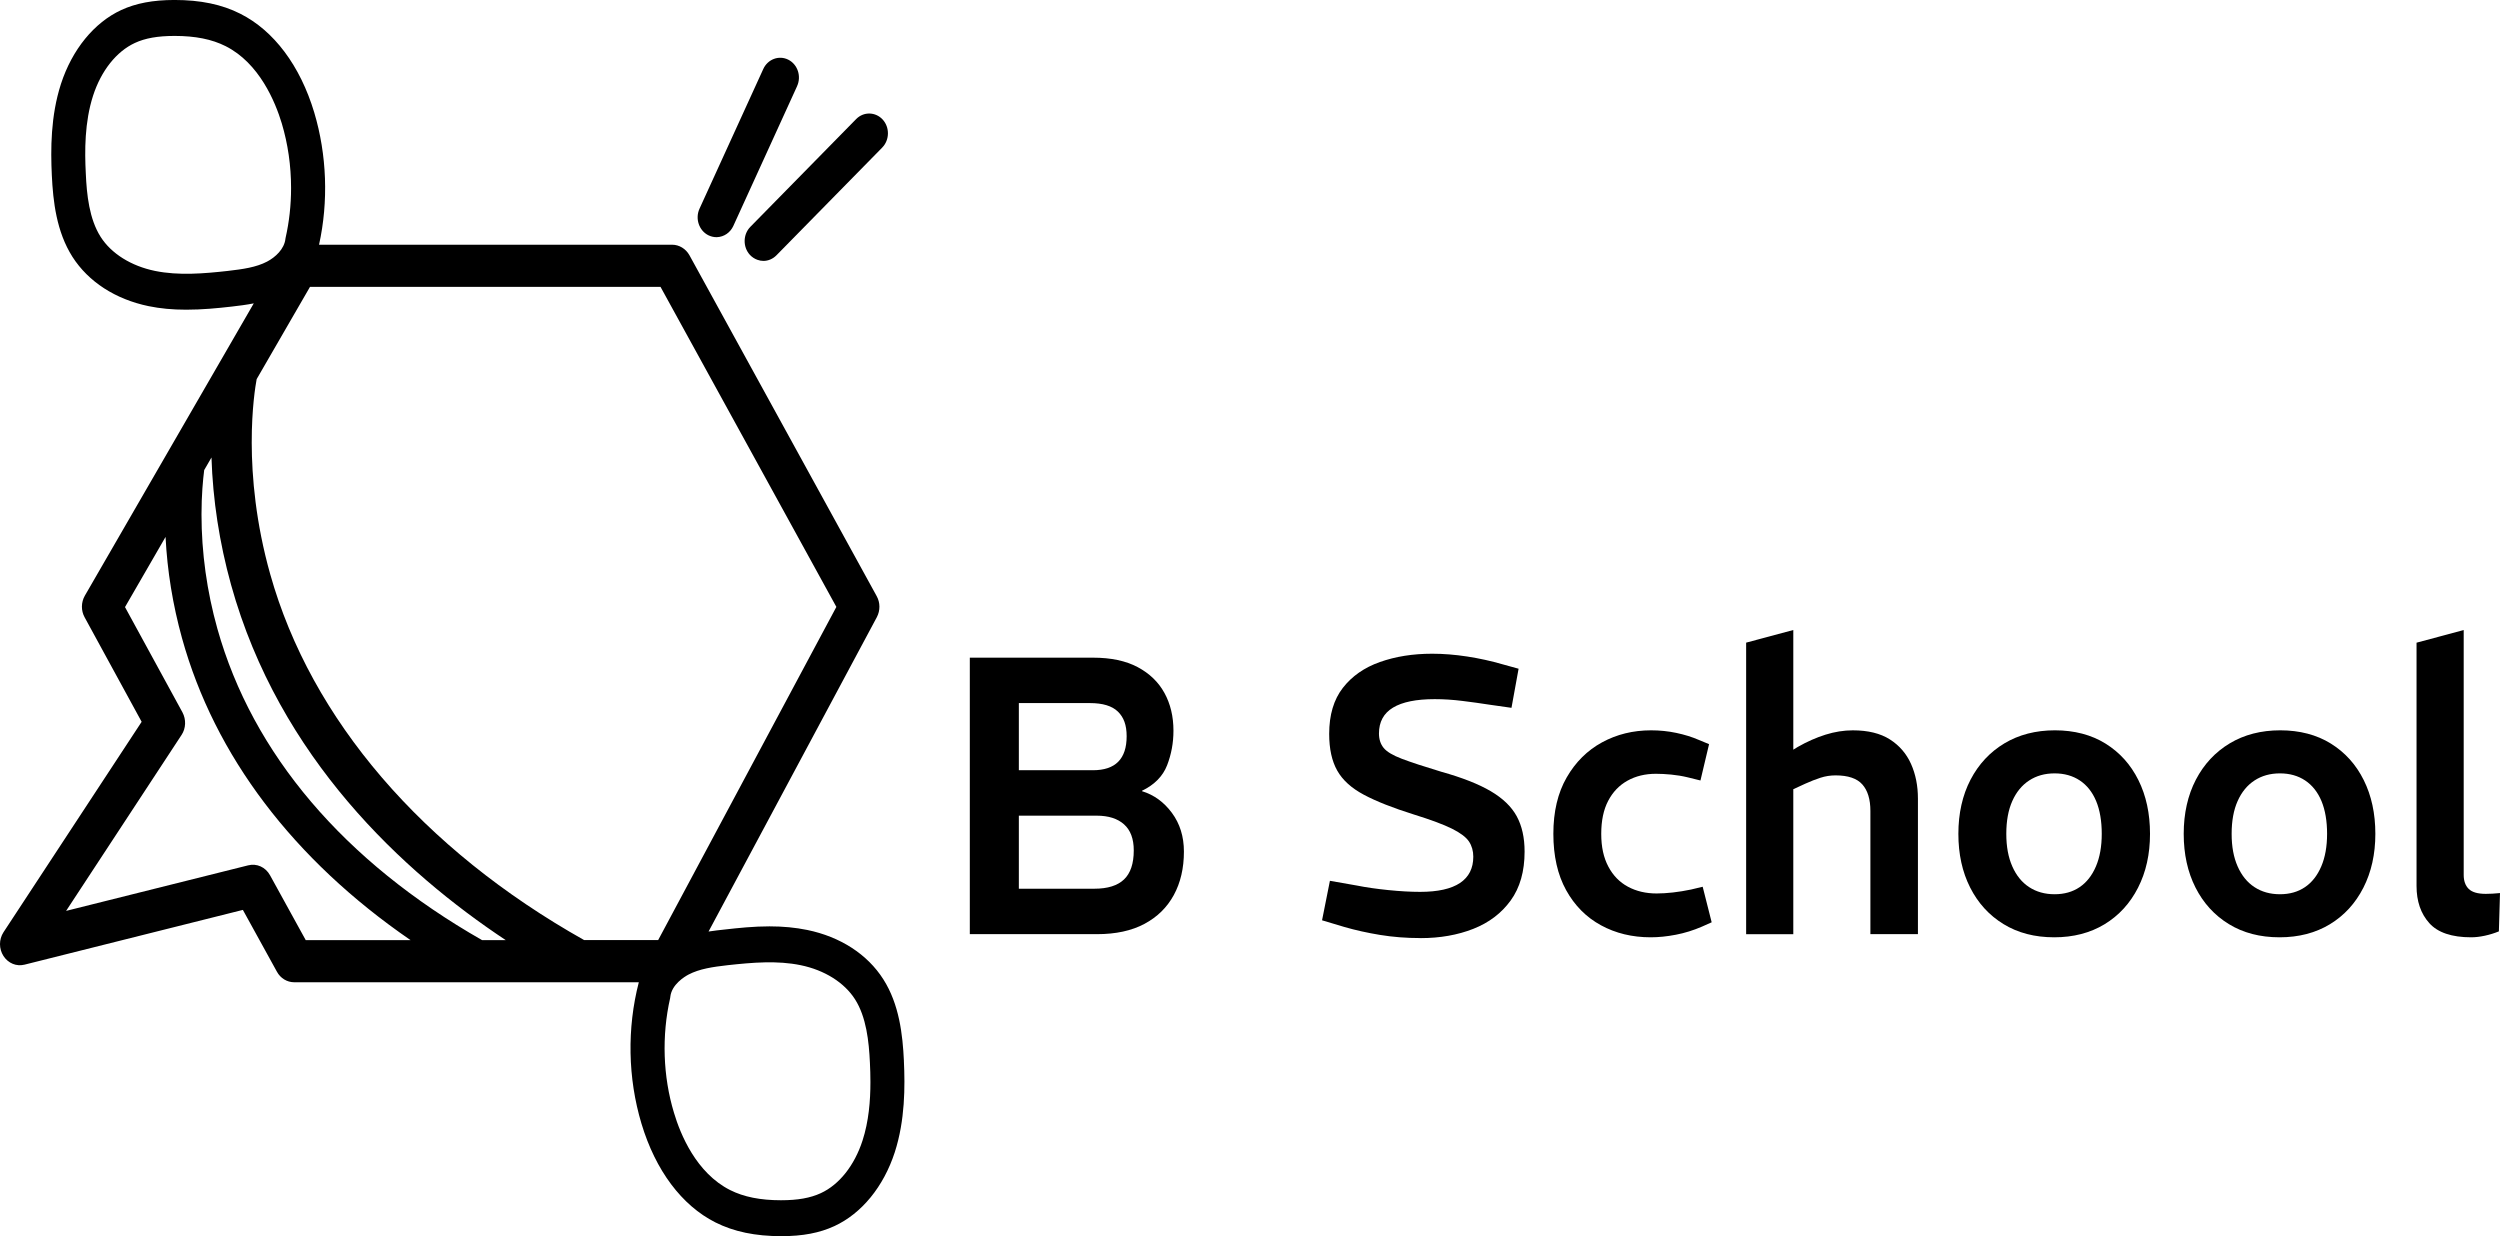 <?xml version="1.0" encoding="UTF-8"?>
<svg xmlns="http://www.w3.org/2000/svg" version="1.1" viewBox="0 0 1134.96 561.19">
  <!-- Generator: Adobe Illustrator 28.6.0, SVG Export Plug-In . SVG Version: 1.2.0 Build 709)  -->
  <g>
    <g id="Livello_1">
      <g>
        <g>
          <path d="M410.36,481.64c-.56-11.95-2.11-25.72-9.36-37.08-7.22-11.34-19.49-19.28-34.55-22.38-5.35-1.09-10.95-1.63-17.1-1.63-7.13,0-14.07.72-20.57,1.46-2.21.22-4.62.52-7.11.89l76.43-142.77c1.55-3,1.52-6.56-.09-9.48l-85.03-154.8c-1.64-2.92-4.64-4.75-7.83-4.75h-160.31c4.32-19.6,3.57-40.79-2.18-60.02-6.38-21.24-18.32-37.18-33.59-44.85-8.3-4.21-18.04-6.24-29.91-6.24-9.78.02-17.43,1.49-24.09,4.55-12.32,5.69-22.31,17.92-27.4,33.56-4.72,14.58-4.69,29.78-4.15,41.41.56,11.93,2.11,25.67,9.36,37.08,7.25,11.34,19.52,19.28,34.58,22.4,5.28,1.09,10.86,1.61,17.08,1.61,7.2,0,14.17-.67,20.62-1.41,3.24-.37,6.64-.79,10.04-1.46l-76.71,132.74c-1.71,3-1.74,6.76-.09,9.75l25.9,47.47L1.58,423.23c-2.11,3.27-2.11,7.5,0,10.79,2.16,3.32,5.91,4.85,9.59,3.91l99.09-24.85,15.46,28.07c1.6,2.95,4.6,4.78,7.83,4.78h156.46c-5.4,20.87-5,43.51,1.2,64.16,6.38,21.24,18.3,37.18,33.59,44.87,8.37,4.21,18.09,6.24,29.91,6.24,9.71,0,17.36-1.46,24.11-4.58,12.36-5.72,22.33-17.92,27.4-33.54,4.69-14.55,4.67-29.8,4.13-41.43ZM304.24,453.13l.07-.59c.63-5.64,6.5-9.16,8.26-10.1,5.02-2.62,11.05-3.49,17.8-4.26,11.4-1.24,22.52-2.18,33.12,0,10.84,2.23,19.82,7.87,24.68,15.49,5.14,8.07,6.31,19.08,6.76,28.79.14,2.75.23,5.69.23,8.79,0,8.42-.75,17.82-3.59,26.56-3.66,11.29-10.56,20-18.93,23.86-4.76,2.2-10.44,3.22-18.11,3.22-9.34,0-16.89-1.51-23.08-4.63-15.39-7.77-22.57-25.32-25.48-35.1-5-16.51-5.61-34.97-1.74-52.03ZM103.46,122.99c-10.86,1.21-22.36,2.2-33.1,0-10.84-2.23-19.85-7.87-24.68-15.47-5.16-8.12-6.31-19.11-6.73-28.81-.52-10.12-.59-23.27,3.33-35.35,3.66-11.26,10.56-19.97,18.95-23.86,4.69-2.18,10.39-3.19,18.09-3.19,9.34,0,16.89,1.51,23.08,4.63,15.32,7.7,22.57,25.3,25.52,35.07,2.79,9.33,4.22,19.21,4.22,29.36,0,7.75-.84,15.37-2.51,22.7l-.05.32c-.47,4.65-4.6,8.42-8.33,10.37-4.95,2.6-10.98,3.44-17.8,4.23ZM138.79,426.79l-16.21-29.45c-2.04-3.69-6.03-5.49-9.95-4.48l-82.62,20.67,52.43-79.9c1.97-2.97,2.13-6.98.4-10.22l-26.09-47.8,18.41-31.86c.77,15.42,3.28,30.84,7.48,45.99,14.78,53.31,50.58,100.54,103.73,137.05h-47.6ZM218.83,426.79c-62.66-35.74-104.18-84.58-120.13-141.31-4.79-17.08-7.22-34.58-7.22-51.95,0-8.74.66-15.69,1.22-20.12l3.31-5.72c.61,19.26,3.59,38.64,8.87,57.72,21.84,78.73,78.4,130.66,124.7,161.38h-10.74ZM265.2,426.79c-73.4-41.26-124-100.22-142.51-166.06-13.14-46.71-7.23-82.92-6.17-88.61l24.21-41.88h159.14l79.83,145.29-80.91,151.26h-33.59Z"/>
          <path d="M361.87,39.11l-28.95,63.46c-1.38,3.04-4.25,4.98-7.44,5.1h-.26c-1.27,0-2.53-.32-3.68-.89-4.22-2.15-6.01-7.52-3.99-12l28.97-63.46c2.04-4.46,7.13-6.36,11.38-4.21,4.22,2.15,6.01,7.52,3.96,12Z"/>
          <path d="M400.51,67l-48.04,48.93c-1.62,1.63-3.73,2.52-5.89,2.52-.91,0-1.83-.17-2.74-.5-1.27-.45-2.46-1.24-3.4-2.25-3.26-3.56-3.17-9.28.21-12.72l48.04-48.93c3.38-3.44,8.77-3.32,12.03.22,3.26,3.56,3.17,9.28-.21,12.72Z"/>
        </g>
        <g>
          <path d="M440.28,424.08v-125.51h55.91c8.16,0,14.93,1.43,20.31,4.3,5.38,2.87,9.43,6.79,12.15,11.74,2.72,4.96,4.08,10.67,4.08,17.13,0,5.5-.96,10.73-2.89,15.69-1.93,4.96-5.72,8.82-11.39,11.57v.18c5.44,1.67,9.97,4.96,13.59,9.86,3.62,4.9,5.44,10.76,5.44,17.57,0,7.53-1.53,14.11-4.59,19.73-3.06,5.62-7.51,9.98-13.34,13.09-5.84,3.11-13,4.66-21.5,4.66h-57.78ZM462.54,349.67h33.65c5.1,0,8.92-1.28,11.47-3.86,2.55-2.57,3.82-6.42,3.82-11.56s-1.33-8.63-3.99-11.21c-2.66-2.57-6.88-3.85-12.66-3.85h-32.29v30.48ZM462.54,403.46h34.33c6,0,10.48-1.4,13.42-4.21,2.95-2.81,4.42-7.2,4.42-13.18,0-5.26-1.47-9.2-4.42-11.83-2.95-2.63-7.08-3.94-12.4-3.94h-35.35v33.17Z"/>
          <path d="M644.88,425.87c-6.46,0-12.57-.48-18.35-1.43-5.78-.95-11.16-2.15-16.14-3.59l-10.2-3.05,3.57-17.93,12.24,2.15c4.19.84,8.95,1.52,14.27,2.06,5.33.54,10.14.81,14.45.81,8.04,0,14.07-1.35,18.1-4.03,4.02-2.69,6.03-6.66,6.03-11.92,0-2.63-.65-4.93-1.95-6.9-1.31-1.97-3.88-3.91-7.73-5.83-3.85-1.91-9.63-4.06-17.33-6.45-9.52-2.99-17.08-5.97-22.69-8.97-5.61-2.99-9.63-6.63-12.06-10.94-2.44-4.3-3.66-9.86-3.66-16.67,0-8.61,2.07-15.57,6.2-20.89,4.13-5.32,9.74-9.23,16.82-11.74,7.08-2.51,14.98-3.77,23.71-3.77,5.1,0,10.39.42,15.89,1.26,5.49.84,10.9,2.03,16.23,3.58l7.14,1.97-3.23,17.75-10.03-1.43c-3.85-.6-7.93-1.17-12.24-1.7-4.31-.54-8.5-.81-12.57-.81-8.39,0-14.7,1.28-18.95,3.85-4.25,2.57-6.37,6.49-6.37,11.74,0,2.63.71,4.81,2.13,6.55,1.41,1.73,4.16,3.38,8.24,4.93,4.08,1.55,10.08,3.53,18.01,5.92,9.4,2.63,16.85,5.56,22.35,8.79,5.49,3.23,9.43,7.02,11.81,11.39,2.38,4.37,3.57,9.71,3.57,16.05,0,8.97-2.1,16.35-6.29,22.15-4.19,5.8-9.86,10.1-16.99,12.91-7.13,2.81-15.12,4.21-23.96,4.21Z"/>
          <path d="M749.39,425.52c-8.39,0-15.92-1.82-22.6-5.47-6.68-3.64-11.95-8.97-15.81-15.96-3.85-6.99-5.78-15.51-5.78-25.55s2.01-18.56,6.03-25.55c4.02-6.99,9.37-12.31,16.06-15.96,6.68-3.64,14.1-5.47,22.26-5.47,3.96,0,7.79.39,11.47,1.17,3.68.78,7.05,1.82,10.11,3.14l4.76,1.97-3.91,16.49-5.78-1.43c-2.49-.6-4.99-1.01-7.48-1.25-2.49-.24-4.82-.36-6.97-.36-4.87,0-9.18,1.05-12.92,3.14-3.74,2.09-6.66,5.14-8.75,9.15-2.1,4-3.14,9-3.14,14.97s1.07,10.82,3.23,14.88c2.15,4.06,5.12,7.11,8.92,9.14,3.79,2.04,8.13,3.05,13,3.05,2.27,0,4.73-.15,7.39-.45,2.66-.3,5.41-.75,8.24-1.34l5.27-1.26,4.08,16.14-4.42,1.97c-3.86,1.67-7.79,2.9-11.81,3.67-4.02.78-7.85,1.17-11.47,1.17Z"/>
          <path d="M792.72,424.08v-132.33l21.41-5.74v54.33l2.04-1.25c4.19-2.39,8.38-4.24,12.57-5.56,4.19-1.31,8.33-1.97,12.41-1.97,6.91,0,12.52,1.38,16.82,4.12,4.31,2.75,7.51,6.45,9.6,11.12,2.09,4.66,3.14,9.92,3.14,15.78v61.5h-21.58v-55.94c0-5.26-1.22-9.26-3.65-12.01-2.44-2.75-6.49-4.12-12.15-4.12-2.38,0-4.68.36-6.88,1.08-2.21.72-4.5,1.61-6.88,2.69l-5.44,2.51v65.81h-21.41Z"/>
          <path d="M932.57,425.52c-8.84,0-16.51-2-23.03-6.01-6.52-4-11.55-9.53-15.12-16.58-3.57-7.05-5.35-15.18-5.35-24.39s1.84-17.51,5.52-24.57c3.68-7.05,8.81-12.55,15.38-16.5,6.57-3.94,14.22-5.92,22.94-5.92s16.48,2,22.94,6.01c6.46,4.01,11.44,9.53,14.95,16.59,3.51,7.05,5.27,15.18,5.27,24.39s-1.81,17.36-5.44,24.47c-3.63,7.11-8.7,12.64-15.21,16.59-6.52,3.94-14.13,5.92-22.86,5.92ZM932.74,405.97c4.42,0,8.21-1.07,11.39-3.23,3.17-2.15,5.63-5.29,7.39-9.41,1.76-4.12,2.64-9.06,2.64-14.79s-.85-10.82-2.55-14.88c-1.7-4.06-4.16-7.17-7.39-9.33-3.23-2.15-7.05-3.23-11.47-3.23s-8.27,1.08-11.55,3.23c-3.29,2.15-5.84,5.26-7.65,9.33-1.82,4.06-2.72,9.03-2.72,14.88s.9,10.67,2.72,14.79c1.81,4.12,4.36,7.26,7.65,9.41,3.28,2.15,7.13,3.23,11.55,3.23Z"/>
          <path d="M1034.87,425.52c-8.84,0-16.51-2-23.03-6.01-6.52-4-11.55-9.53-15.12-16.58-3.57-7.05-5.35-15.18-5.35-24.39s1.84-17.51,5.52-24.57c3.68-7.05,8.81-12.55,15.38-16.5,6.57-3.94,14.22-5.92,22.94-5.92s16.48,2,22.94,6.01c6.46,4.01,11.44,9.53,14.95,16.59,3.51,7.05,5.27,15.18,5.27,24.39s-1.81,17.36-5.44,24.47c-3.63,7.11-8.7,12.64-15.21,16.59-6.52,3.94-14.13,5.92-22.86,5.92ZM1035.04,405.97c4.42,0,8.21-1.07,11.39-3.23,3.17-2.15,5.63-5.29,7.39-9.41,1.76-4.12,2.64-9.06,2.64-14.79s-.85-10.82-2.55-14.88c-1.7-4.06-4.16-7.17-7.39-9.33-3.23-2.15-7.05-3.23-11.47-3.23s-8.27,1.08-11.55,3.23c-3.29,2.15-5.84,5.26-7.65,9.33-1.82,4.06-2.72,9.03-2.72,14.88s.9,10.67,2.72,14.79c1.81,4.12,4.36,7.26,7.65,9.41,3.28,2.15,7.13,3.23,11.55,3.23Z"/>
          <path d="M1121.88,425.52c-8.84,0-15.18-2.15-19.03-6.45-3.85-4.3-5.78-9.92-5.78-16.85v-110.45l21.41-5.74v111.17c0,2.75.76,4.87,2.29,6.36,1.53,1.5,4.11,2.24,7.73,2.24.91,0,1.92-.03,3.06-.09,1.13-.06,2.27-.15,3.4-.27l-.51,17.39c-2.04.84-4.16,1.49-6.37,1.97-2.21.48-4.28.72-6.2.72Z"/>
        </g>
      </g>
    </g>
  </g>
</svg>